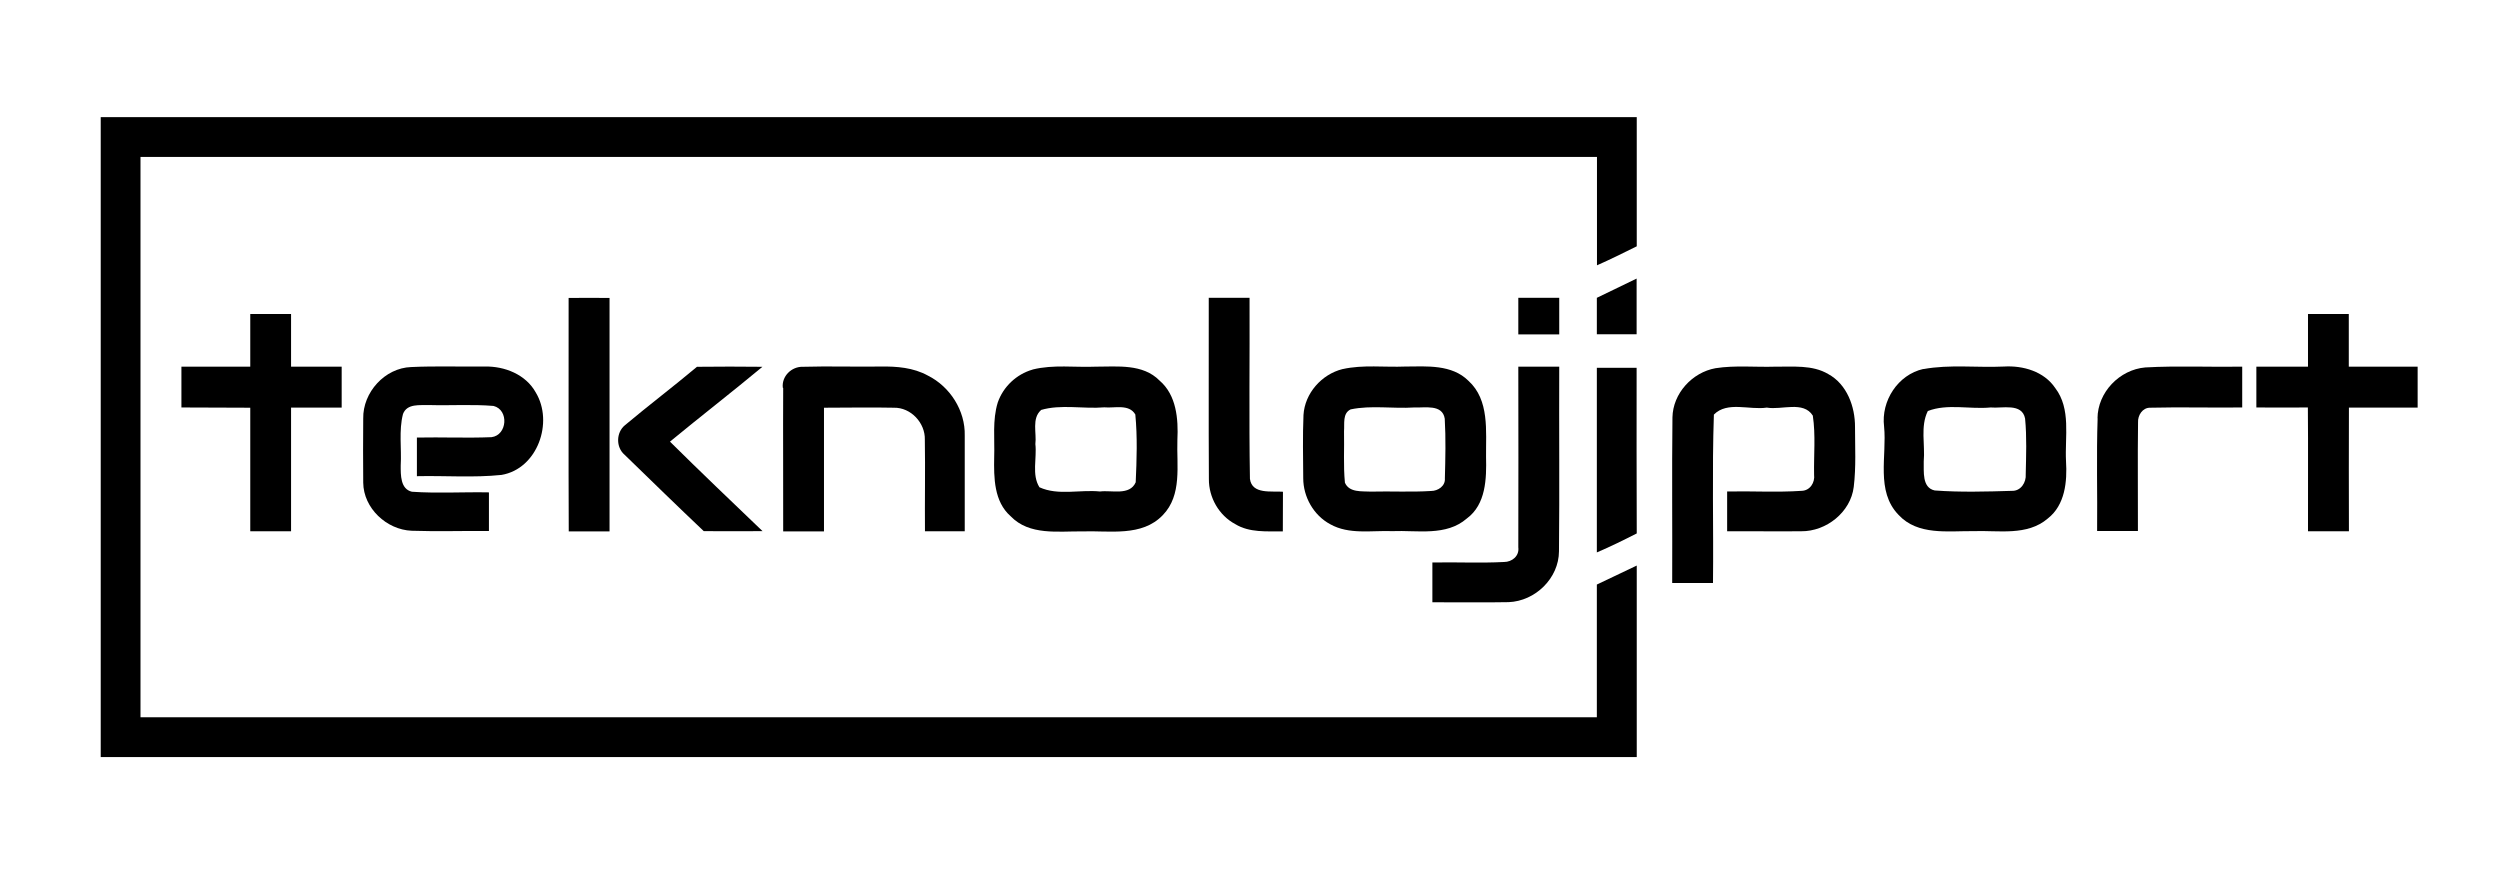 <?xml version="1.0" encoding="UTF-8"?>
<svg id="Layer_1" data-name="Layer 1" xmlns="http://www.w3.org/2000/svg" version="1.1" viewBox="0 0 1960.9 686.3">
  <defs>
    <style>
      .cls-1 {
        fill: #000;
        stroke-width: 0px;
      }
    </style>
  </defs>
  <path class="cls-1" d="M79,91.9c401.6,0,803.2,0,1204.8,0,0,33.7,0,67.5,0,101.3-10.3,5.1-20.7,10.3-31.2,14.9,0-28.3,0-56.7,0-85H110.2v439.5c380.8,0,761.6,0,1142.3,0,0-15,0-34.4,0-49.4,0-17.6,0-37.2,0-54.7,10.4-5,20.8-9.9,31.3-14.9,0,26,0,52,0,77.9,0,24,0,48.3,0,72.3-401.6,0-803.2,0-1204.8,0,0-167.3,0-334.6,0-502Z"/>
  <path class="cls-1" d="M446,233.7c10.7-.1,21.4-.1,32.1,0,0,61,0,122,0,183.1-10.7,0-21.3,0-32,0-.3-61,0-122-.1-183Z"/>
  <path class="cls-1" d="M948,233.6c10.7,0,21.4,0,32.1,0,.2,47.3-.5,94.7.3,142,1.6,12.4,17,9.4,25.9,10.1,0,10.4,0,20.7-.1,31.1-12.6-.1-26.2,1.1-37.3-5.7-12.8-6.8-20.8-20.9-20.7-35.3-.3-47.3,0-94.7-.1-142.1Z"/>
  <path class="cls-1" d="M1190.9,233.6c10.7,0,21.4,0,32.1,0,0,9.6,0,19.1,0,28.7-10.7,0-21.4,0-32.1,0,0-9.6,0-19.1,0-28.7Z"/>
  <path class="cls-1" d="M228.4,246.3c-10.7,0-21.4,0-32.1,0,0,13.8,0,27.5,0,41.3-18,0-36,0-54,0,0,10.7,0,21.3,0,32,18,.2,36,0,54,.2,0,32.3,0,64.6,0,96.9,10.7,0,21.4,0,32,0,0-32.3,0-64.6,0-97,13.2,0,26.5,0,39.7,0,0-10.7,0-21.4,0-32.1-13.2,0-26.4,0-39.7,0,0-13.8,0-27.5,0-41.3Z"/>
  <path class="cls-1" d="M1810.2,246.3c10.7,0,21.4,0,32.1,0,0,13.7,0,27.5,0,41.3,18,0,36,0,54,0,0,10.7,0,21.4,0,32.1-18,0-36,0-53.9,0-.2,32.3,0,64.7,0,97-10.7,0-21.4,0-32.1,0-.1-32.4.2-64.8-.1-97.1-13.5.1-26.9.1-40.4,0,0-10.7,0-21.4,0-32,13.5,0,27,0,40.5,0,0-13.7,0-27.5,0-41.3Z"/>
  <path class="cls-1" d="M284.9,328.3c-.4-20.5,16.9-39.7,37.6-40.4,19.2-.9,38.4-.2,57.6-.4,15.6-.4,32.3,6.2,40.1,20.3,14.2,23.4,1.4,59.9-26.8,64.7-22,2.3-44.3.5-66.4,1v-30.3c19.5-.4,39,.5,58.5-.3,12.4-1.5,13.9-21.4,1.6-24.5-16.8-1.4-33.7-.2-50.6-.7-7.1.3-17.2-1.4-20.4,7-3.4,13.1-1,27-1.8,40.4,0,7.4-.3,18.5,8.8,20.6,20.1,1.4,40.3.1,60.4.5,0,10.1,0,20.2,0,30.3-20.2-.2-40.4.5-60.6-.2-19.7-.8-37.8-17.7-38-37.7-.2-16.8-.1-33.6,0-50.4Z"/>
  <path class="cls-1" d="M546.8,287.7c17-.2,34.1-.2,51.2,0-23.9,19.9-48.5,38.9-72.5,58.7,23.9,23.7,48.3,46.9,72.6,70.2-15.4.1-30.7.1-46.1,0-20.9-19.8-41.5-39.9-62.1-59.9-6.9-5.9-6.7-17.5.3-23.2,18.6-15.6,38-30.3,56.6-45.9Z"/>
  <path class="cls-1" d="M614,304.1c-1-9,6.9-16.7,15.8-16.4,20.3-.6,40.6.1,60.9-.2,12.6-.2,25.7.8,37.1,7.1,17.4,8.7,29.4,27.5,28.9,47.1,0,25,0,49.9,0,75h-31.2c-.2-23.9.3-47.9-.1-71.8.4-13.2-11-25.4-24.3-25.1-18.3-.4-36.5,0-54.8,0,0,32.3,0,64.7,0,97-10.7,0-21.4,0-32,0,.1-37.5-.2-75,0-112.5Z"/>
  <path class="cls-1" d="M810.1,289.8c16.2-4,33-1.5,49.4-2.2,17,0,36.9-2.4,50,10.9,13.3,11.4,14.8,30.1,14,46.5-.7,19.9,3.9,43.3-11.5,59.1-16.4,17.1-41.7,12-62.9,12.7-19.1-.2-41.7,3.4-56.4-11.9-13.1-11.5-13.2-30.2-12.9-46.3.5-14.3-1.5-29,2.8-42.9,4.3-12.4,14.7-22.2,27.3-25.8ZM816.5,321.7c-7.4,6.6-3.3,18-4.4,26.6,1.3,11.1-3,24.1,3.2,33.9,14.7,6.7,31.8,1.7,47.5,3.3,9.1-1.2,23.3,3.5,28-7.2.8-17.7,1.4-35.6-.3-53.2-5-8.5-16.3-4.8-24.3-5.6-16.5,1.4-34-2.6-49.8,2.1Z"/>
  <path class="cls-1" d="M1053.1,289.5c16.1-3.6,32.8-1.3,49.2-2,16.9-.1,36.4-1.8,49.5,11.2,16.6,15.1,13.6,39.4,13.8,59.7.4,16.9,0,37.2-15.1,48.3-16.2,14.1-38.8,9.1-58.5,9.9-16.2-.6-33.8,2.9-48.6-5.4-13.1-7-21.2-21.5-21.2-36.1-.1-16.5-.5-33.1.2-49.6,1-17,14.2-31.9,30.6-36ZM1059.4,321.1c-6.5,3.1-4.7,11.2-5.2,17.1.3,13.5-.6,27,.7,40.4,3.4,7.9,13.3,6.6,20.3,7,15.8-.4,31.6.5,47.3-.5,5.4,0,11.3-3.9,10.8-9.9.4-15.6.8-31.2-.1-46.8-1.8-11.6-15.7-8.4-24-8.8-16.6,1.1-33.6-1.9-49.8,1.5Z"/>
  <path class="cls-1" d="M1190.9,287.6c10.7,0,21.4,0,32.1,0-.2,48.3.3,96.6-.2,144.8-.1,21.2-18.6,39.1-39.5,39.9-19.9.4-39.9,0-59.8.1v-31.2c18.7-.4,37.5.6,56.2-.4,6.3,0,12.1-4.7,11.2-11.5.2-47.2,0-94.4,0-141.6Z"/>
  <path class="cls-1" d="M1252.5,288.5h31.2c0,43.3-.1,86.6.1,129.9-5,2.6-10.2,5.1-15.5,7.7-5.4,2.6-10.7,5-15.8,7.2v-144.9Z"/>
  <path class="cls-1" d="M1311.8,327.5c.3-18.9,15.5-35.4,33.8-38.7,15.5-2.4,31.3-.7,46.9-1.2,13.9.2,29-1.6,41.5,5.8,14.7,8,21.1,25.6,21,41.6,0,15.6.9,31.3-1,46.9-2.4,19.9-21.6,35-41.2,34.8-19.4.2-38.7-.1-58.1,0,0-10.4,0-20.8,0-31.2,19.4-.4,38.9.8,58.3-.5,6.7-.1,10.7-6.5,9.9-12.7-.3-15.4,1.3-31-1-46.3-7.4-11.8-24.5-4.2-36.1-6.3-13.5,2.1-31-5.2-41.5,5.5-1.5,43.9-.2,88-.7,132.1-10.7,0-21.4,0-32,0,.2-43.2-.3-86.5.2-129.7Z"/>
  <path class="cls-1" d="M1508.6,289.5c20.8-3.8,42.2-1,63.2-2,15-.9,31.4,3.8,40.2,16.8,12.6,16.5,7.5,38.3,8.5,57.4,1,16-.7,34.4-14.3,45-16.2,13.9-38.7,9.2-58.2,9.9-20-.2-43.8,3.6-58.9-12.8-18-18.6-9-46.2-11.3-69.2-2.5-20.1,10.8-40.7,30.8-45.2ZM1512.1,322.4c-6,12.1-2,26.4-3.2,39.5.2,7.9-1.5,20.6,8.6,22.8,20.2,1.5,40.5.9,60.7.3,6.9.2,11.2-6.7,10.7-13,.3-14.5.9-29.2-.5-43.7-2.4-12.5-18.1-7.8-27-8.7-16.3,1.6-33.9-3.2-49.3,2.8Z"/>
  <path class="cls-1" d="M1645.2,328.2c.1-20.5,17.3-38.3,37.5-40,25.3-1.4,50.7-.2,76-.6v32c-24.1.3-48.2-.4-72.2.2-6-.1-9.8,6-9.5,11.5-.4,28.4,0,56.8-.1,85.2-10.7,0-21.4,0-32,0,.3-29.5-.6-59.1.4-88.5Z"/>
  <path class="cls-1" d="M1252.5,233.6l31.2-15.1c0,9.8,0,19.6,0,29.4,0,4.8,0,9.6,0,14.3-5.3,0-10.7,0-16,0-5.1,0-10.1,0-15.2,0,0-9.6,0-19.1,0-28.7Z"/>
</svg>